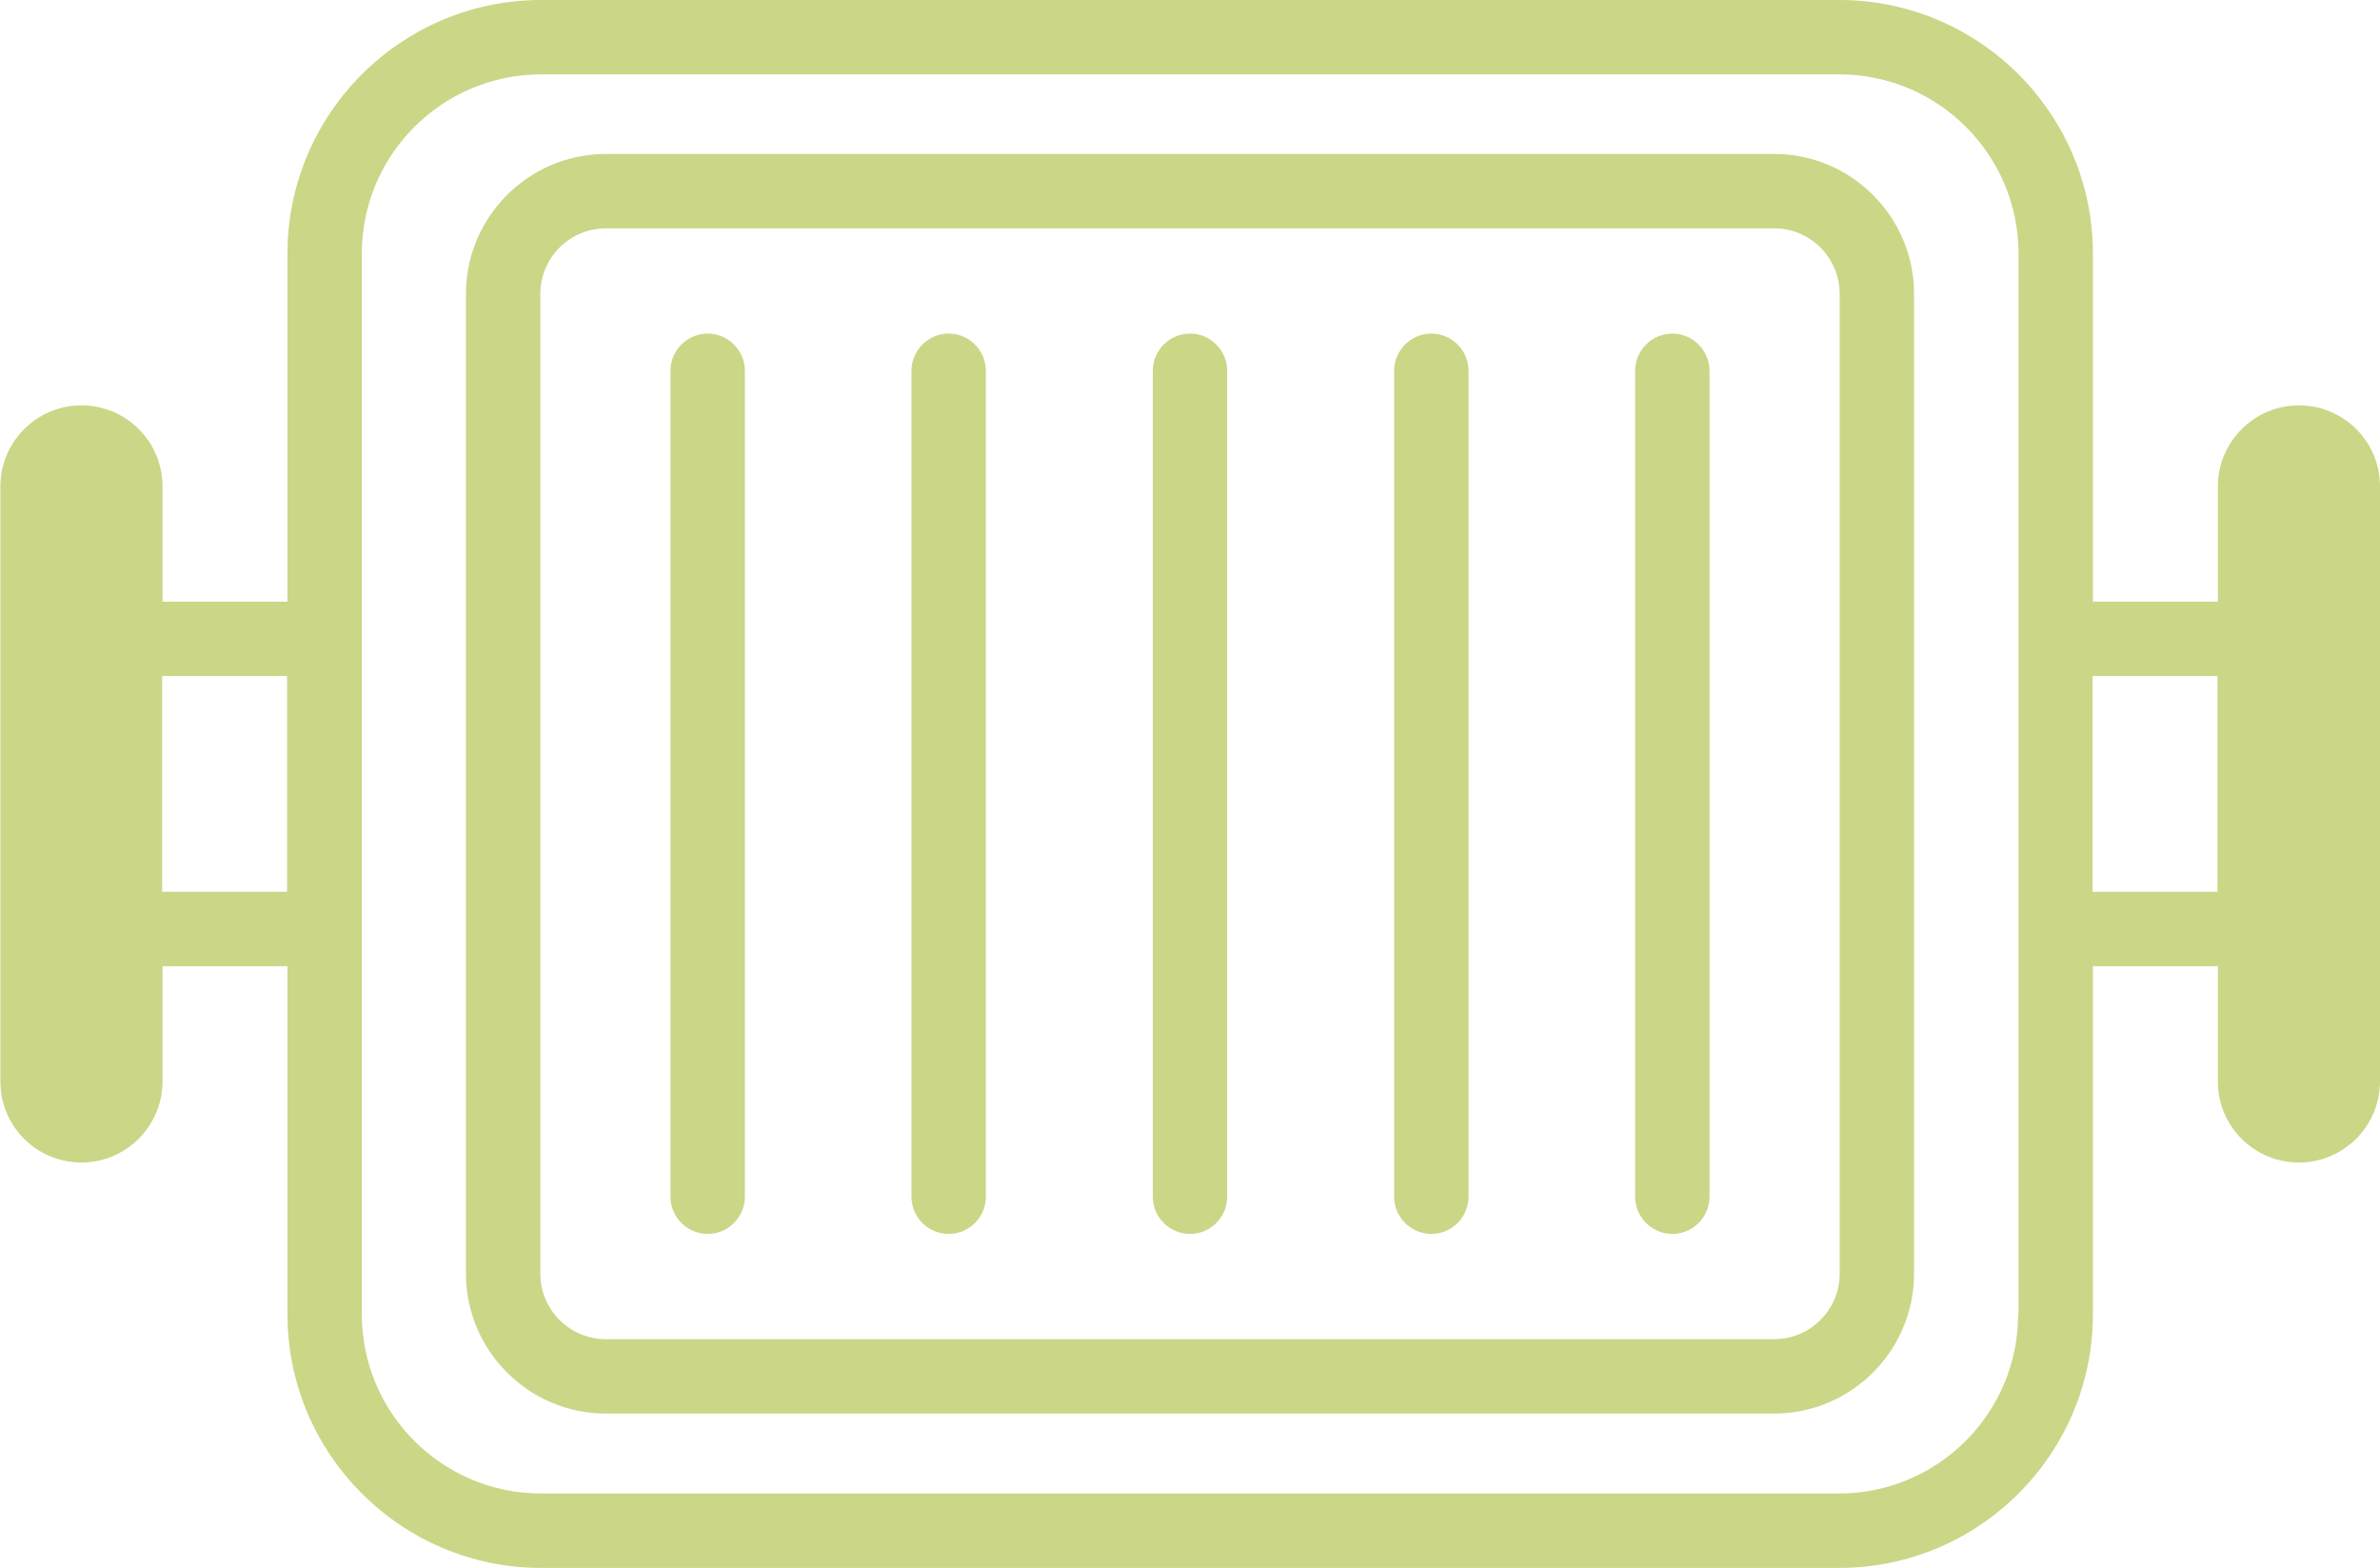<?xml version="1.0" encoding="UTF-8"?> <svg xmlns="http://www.w3.org/2000/svg" id="Livello_2" viewBox="0 0 64 42.16"><defs><style>.cls-1{fill:#cbd687;}</style></defs><g id="Livello_1-2"><path class="cls-1" d="m47.71,4.14h-31.42c-2.07,0-3.76,1.69-3.76,3.76v26.35c0,2.07,1.69,3.76,3.76,3.76h31.42c2.07,0,3.76-1.69,3.76-3.76V7.9c0-2.07-1.69-3.76-3.76-3.76Zm1.76,30.11c0,.97-.79,1.76-1.76,1.76h-31.42c-.97,0-1.76-.79-1.76-1.76V7.9c0-.97.79-1.76,1.76-1.76h31.42c.97,0,1.76.79,1.76,1.76v26.35Z"></path><path class="cls-1" d="m61.82,10.9h0c-1.2,0-2.18.98-2.18,2.18v3.1h-3.36V6.82c0-3.76-3.06-6.82-6.82-6.82H14.55c-3.76,0-6.82,3.06-6.82,6.82v9.36h-3.36v-3.1c0-1.21-.98-2.18-2.18-2.18s-2.18.98-2.18,2.18v16c0,1.21.98,2.18,2.18,2.18s2.18-.98,2.18-2.18v-3.1h3.36v9.36c0,3.76,3.06,6.82,6.82,6.82h34.91c3.76,0,6.82-3.06,6.82-6.82v-9.36h3.36v3.1c0,1.21.98,2.18,2.18,2.18h0c1.2,0,2.18-.98,2.18-2.18V13.08c0-1.21-.98-2.18-2.18-2.18ZM4.36,23.98v-5.8h3.36v5.8h-3.36Zm49.91,11.36c0,2.66-2.16,4.82-4.82,4.82H14.55c-2.66,0-4.82-2.16-4.82-4.82V6.82c0-2.66,2.16-4.82,4.82-4.82h34.91c2.66,0,4.82,2.16,4.82,4.82v28.52Zm2-11.36v-5.8h3.36v5.8h-3.36Z"></path><path class="cls-1" d="m19.03,8.97c-.55,0-1,.45-1,1v22.21c0,.55.45,1,1,1s1-.45,1-1V9.97c0-.55-.45-1-1-1Z"></path><path class="cls-1" d="m25.51,8.97c-.55,0-1,.45-1,1v22.21c0,.55.45,1,1,1s1-.45,1-1V9.97c0-.55-.45-1-1-1Z"></path><path class="cls-1" d="m32,8.97c-.55,0-1,.45-1,1v22.21c0,.55.45,1,1,1s1-.45,1-1V9.97c0-.55-.45-1-1-1Z"></path><path class="cls-1" d="m38.49,8.97c-.55,0-1,.45-1,1v22.21c0,.55.45,1,1,1s1-.45,1-1V9.97c0-.55-.45-1-1-1Z"></path><path class="cls-1" d="m44.97,8.97c-.55,0-1,.45-1,1v22.21c0,.55.45,1,1,1s1-.45,1-1V9.97c0-.55-.45-1-1-1Z"></path></g></svg> 